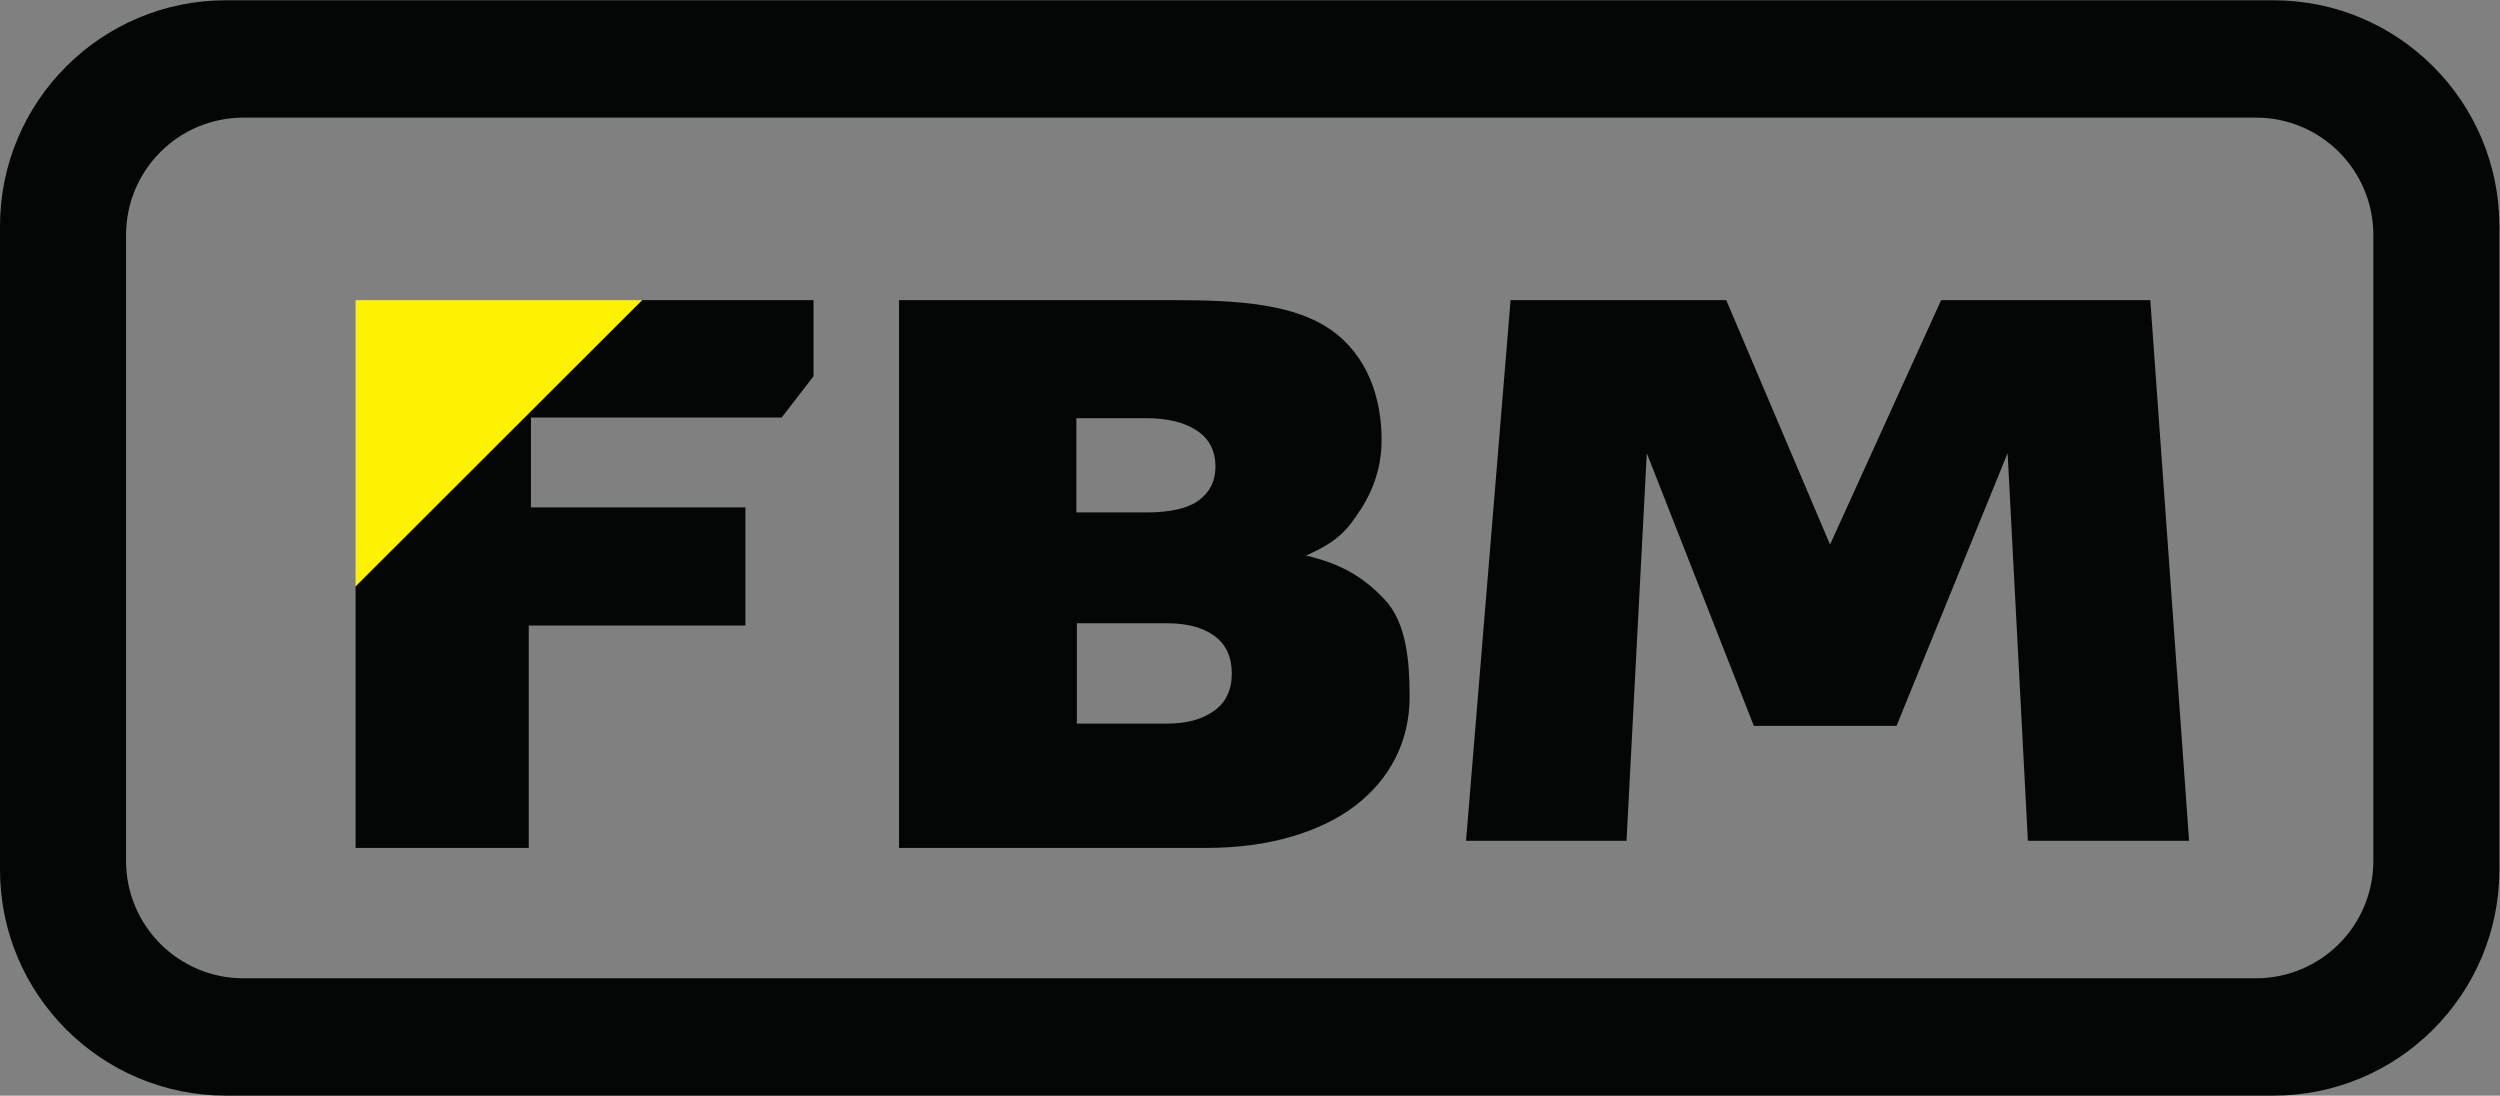 <?xml version="1.0" encoding="UTF-8" standalone="no"?> <!-- Created with Inkscape (http://www.inkscape.org/) --> <svg xmlns:inkscape="http://www.inkscape.org/namespaces/inkscape" xmlns:sodipodi="http://sodipodi.sourceforge.net/DTD/sodipodi-0.dtd" xmlns="http://www.w3.org/2000/svg" xmlns:svg="http://www.w3.org/2000/svg" id="svg2" width="622.827" height="272.96" viewBox="0 0 622.827 272.96" sodipodi:docname="логоFBM.eps"><rect x="0" y="0" width="622.827" height="272.96" fill="#808080" stroke="none"/> <defs id="defs6"></defs> <g id="g8" inkscape:groupmode="layer" inkscape:label="ink_ext_XXXXXX" transform="matrix(1.333,0,0,-1.333,0,272.96)"> <g id="g10" transform="scale(0.1)"> <path d="m 2269.01,719.172 c -22.1,-15.871 -51.17,-23.801 -87.23,-23.801 h -169.21 v 187.457 h 169.21 c 37.22,0 66.59,-7.93 88.1,-23.789 21.51,-15.867 32.27,-39.18 32.27,-69.937 0,-30.762 -11.04,-54.071 -33.14,-69.93 z M 2011.7,1266.12 h 130.84 c 39.54,0 70.94,-7.68 94.19,-23.03 23.27,-15.35 34.9,-37.92 34.9,-67.72 0,-26.19 -10.18,-46.96 -30.53,-62.31 -20.35,-15.35 -53.2,-23.03 -98.56,-23.03 H 2011.7 Z m 575.9,-338.6 c -41.29,43.742 -84.21,67.421 -147.01,81.84 59.32,25.96 77.59,47.43 103.18,87.33 25.58,39.89 38.38,82.91 38.38,129.05 0,78.83 -26.73,157.98 -94.76,205.56 -68.04,47.59 -169.83,55.44 -290.77,55.44 H 1680.26 V 462.93 h 572.18 c 59.3,0 112.81,6.968 160.49,20.898 47.68,13.942 87.8,33.41 120.37,58.41 32.56,24.992 57.57,54.793 75.01,89.403 17.45,34.609 26.17,72.578 26.17,113.918 0,66.332 -5.6,138.222 -46.88,181.961" style="fill:#040606;fill-opacity:1;fill-rule:nonzero;stroke:none" id="path12"></path> <path d="m 2823.18,1486.74 h 403.1 l 193.97,-456.81 207.61,456.81 h 390.96 L 4091.28,476.359 H 3790 L 3752.12,1200.7 3544.51,691.109 H 3277.8 L 3077.77,1200.7 3039.88,476.359 h -299.92 l 83.22,1010.381" style="fill:#040606;fill-opacity:1;fill-rule:nonzero;stroke:none" id="path14"></path> <path d="m 4435.64,438.691 c 0,-121.14 -98.2,-219.339 -219.34,-219.339 H 454.938 c -121.141,0 -219.344,98.199 -219.344,219.339 V 1608.53 c 0,121.14 98.203,219.35 219.344,219.35 H 4216.3 c 121.14,0 219.34,-98.21 219.34,-219.35 z M 4248.8,2047.22 H 422.441 C 189.133,2047.22 0,1858.09 0,1624.78 V 422.441 C 0,189.129 189.133,0 422.441,0 H 4248.8 c 233.31,0 422.44,189.129 422.44,422.441 V 1624.78 c 0,233.31 -189.13,422.44 -422.44,422.44" style="fill:#040606;fill-opacity:1;fill-rule:nonzero;stroke:none" id="path16"></path> <path d="M 664.563,951.551 1200.34,1486.74 H 664.563 Z" style="fill:#fff200;fill-opacity:1;fill-rule:nonzero;stroke:none" id="path18"></path> <path d="M 1200.34,1486.74 664.563,951.551 V 462.93 H 988.23 v 415.75 h 404.92 v 220.75 H 992.293 v 167.93 h 468.577 l 59.58,77.19 v 142.19 h -320.11" style="fill:#040606;fill-opacity:1;fill-rule:nonzero;stroke:none" id="path20"></path> </g> </g> </svg> 